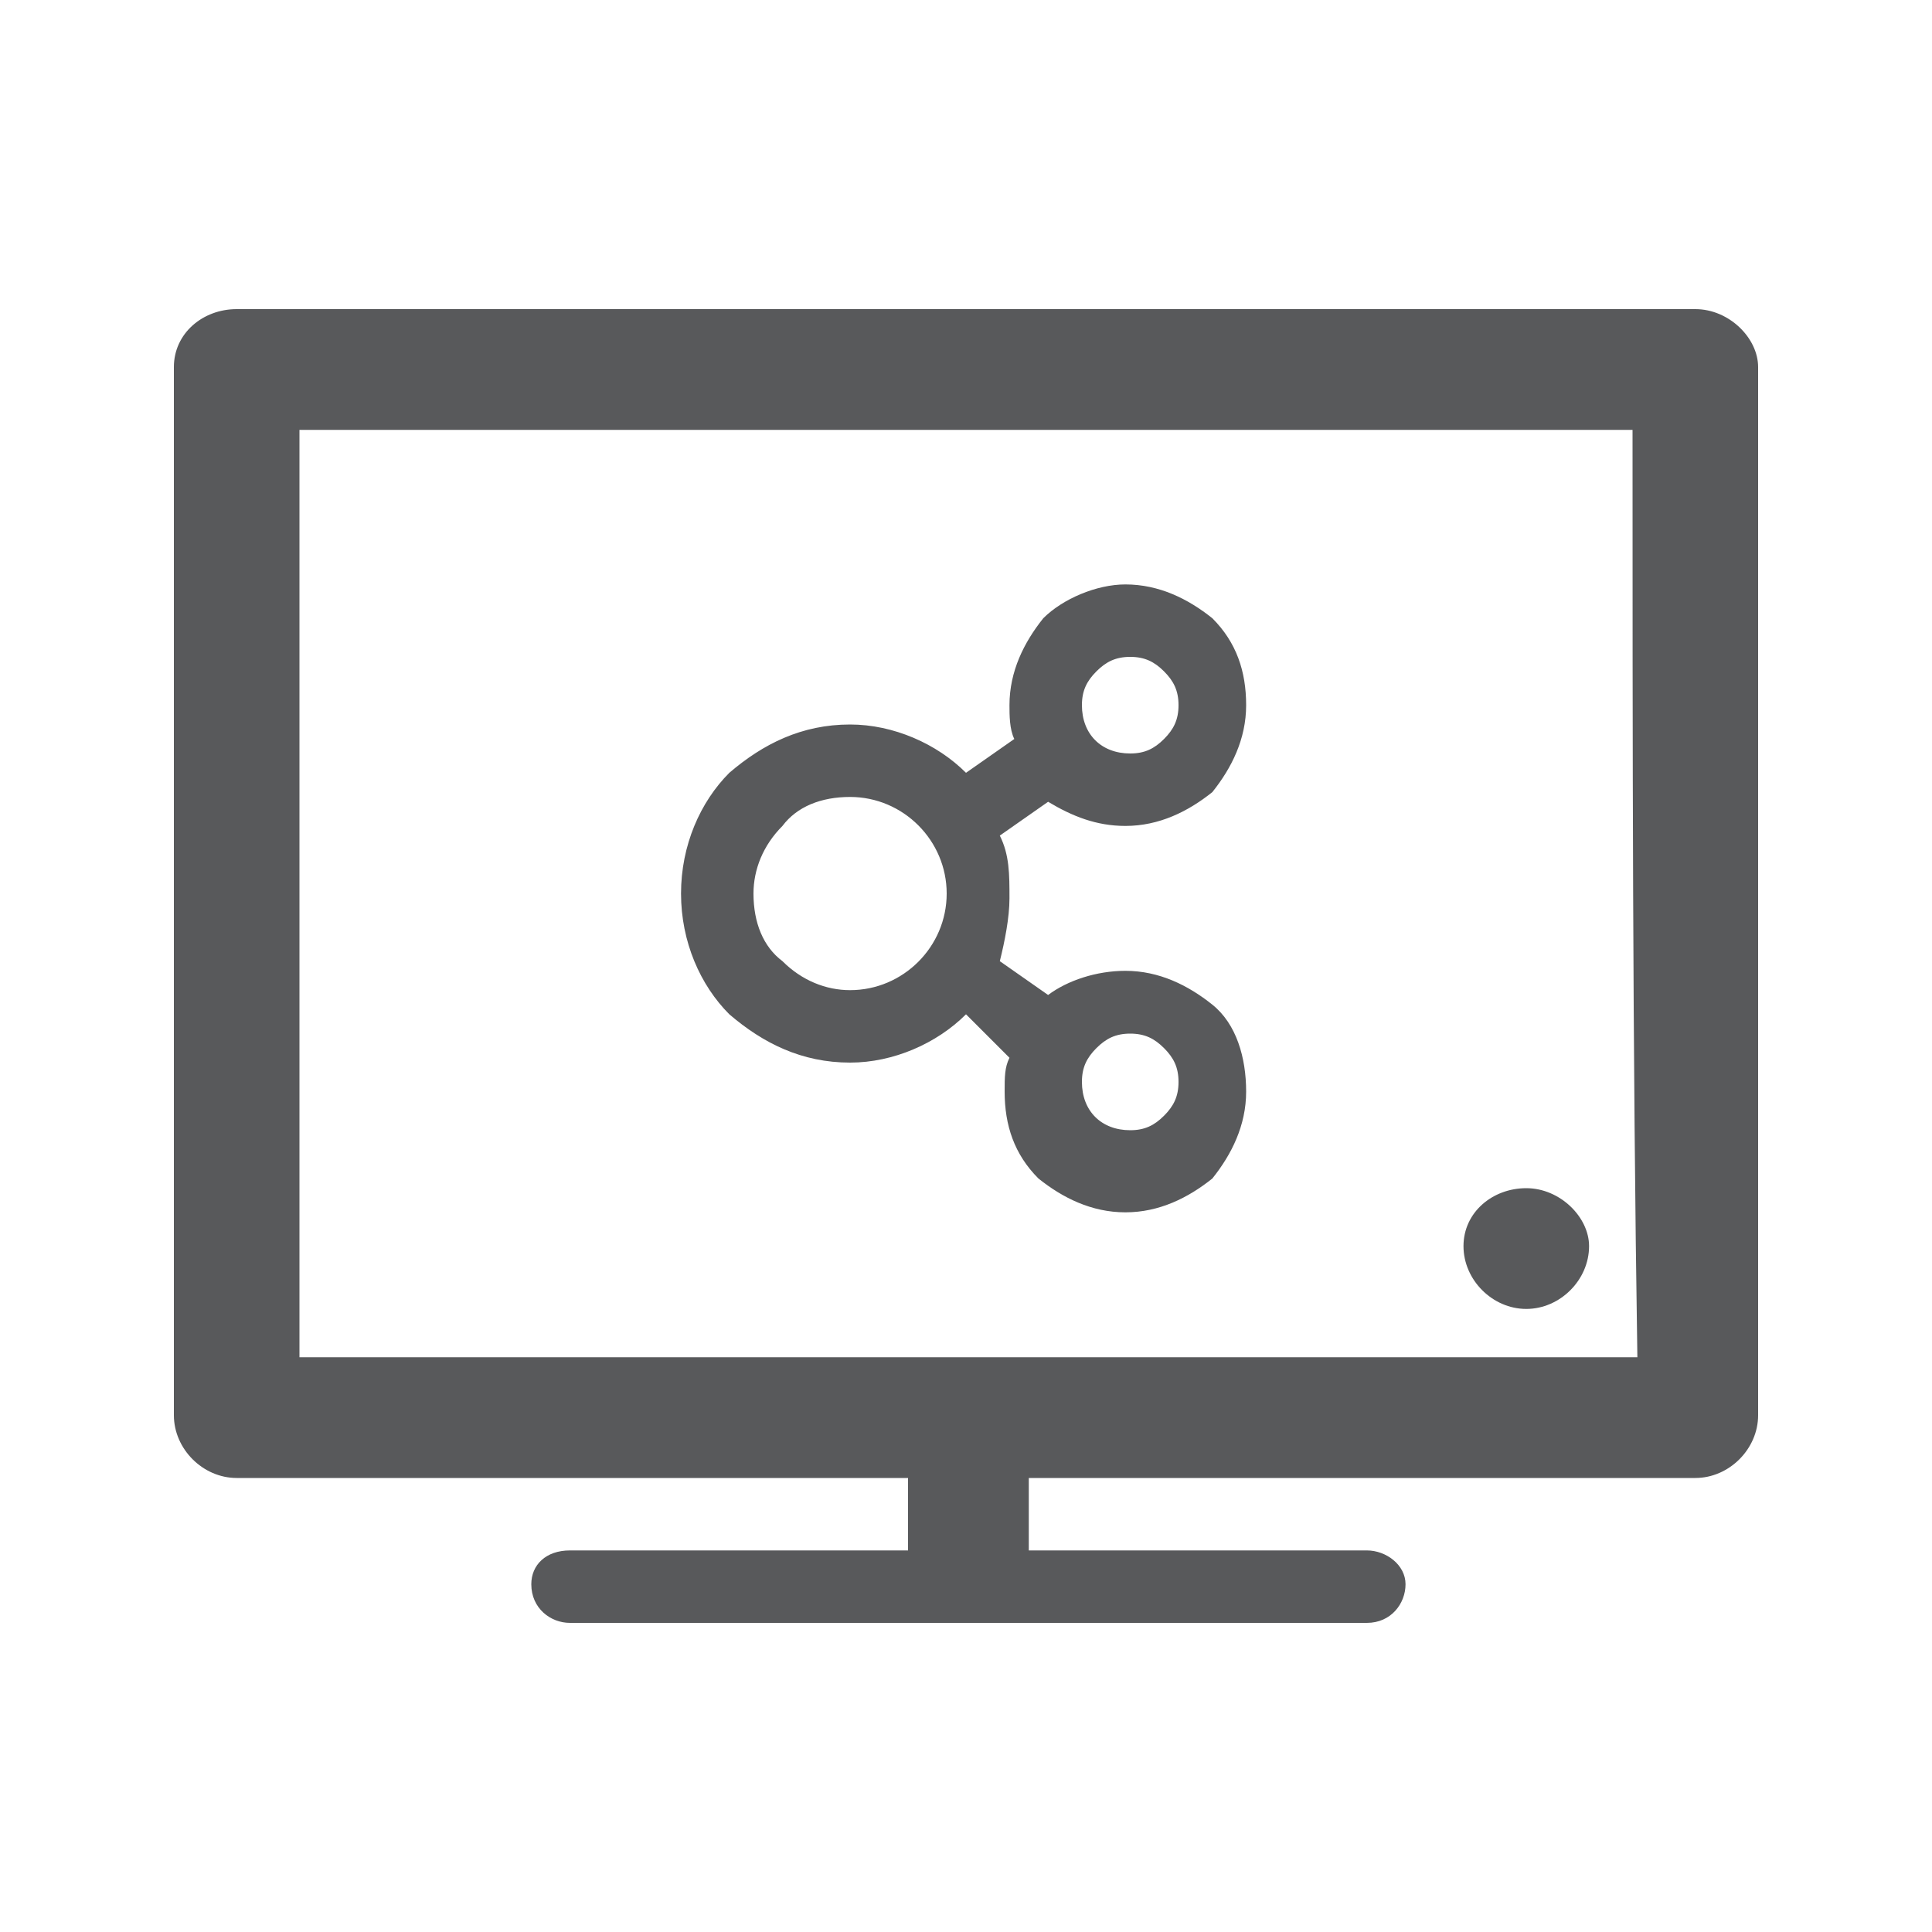 <?xml version="1.0" encoding="utf-8"?>
<!-- Generator: Adobe Illustrator 23.0.3, SVG Export Plug-In . SVG Version: 6.00 Build 0)  -->
<svg version="1.1" id="Layer_17" xmlns="http://www.w3.org/2000/svg" xmlns:xlink="http://www.w3.org/1999/xlink" x="0px" y="0px"
	 viewBox="0 0 40 40" style="enable-background:new 0 0 40 40;" xml:space="preserve">
<style type="text/css">
	.st0{fill:#58595B;}
</style>
<path class="st0" d="M4.9,6.4L4.9,6.4h30.2c0.7,0,1.3,0.6,1.3,1.2v0v21.7c0,0.7-0.6,1.3-1.3,1.3h0H21.3V32l0,0.1h7
	c0.4,0,0.8,0.3,0.8,0.7c0,0.4-0.3,0.8-0.8,0.8H11.8c-0.4,0-0.8-0.3-0.8-0.8c0-0.4,0.3-0.7,0.8-0.7h7l0-0.1v-1.4H4.9
	c-0.7,0-1.3-0.6-1.3-1.3v0V7.6C3.6,6.9,4.2,6.4,4.9,6.4L4.9,6.4z M17.6,15c0.9,0,1.8,0.4,2.4,1l1-0.7c-0.1-0.2-0.1-0.5-0.1-0.7
	c0-0.7,0.3-1.3,0.7-1.8l0,0c0.4-0.4,1.1-0.7,1.7-0.7c0.7,0,1.3,0.3,1.8,0.7c0.5,0.5,0.7,1.1,0.7,1.8s-0.3,1.3-0.7,1.8l0,0
	c-0.5,0.4-1.1,0.7-1.8,0.7c-0.6,0-1.1-0.2-1.6-0.5l-1,0.7c0.2,0.4,0.2,0.8,0.2,1.3c0,0.4-0.1,0.9-0.2,1.3l1,0.7
	c0.4-0.3,1-0.5,1.6-0.5c0.7,0,1.3,0.3,1.8,0.7c0.5,0.4,0.7,1.1,0.7,1.8s-0.3,1.3-0.7,1.8c-0.5,0.4-1.1,0.7-1.8,0.7
	c-0.7,0-1.3-0.3-1.8-0.7l0,0c-0.5-0.5-0.7-1.1-0.7-1.8c0-0.3,0-0.5,0.1-0.7L20,21c-0.6,0.6-1.5,1-2.4,1c-1,0-1.8-0.4-2.5-1h0
	c-0.6-0.6-1-1.5-1-2.5c0-1,0.4-1.9,1-2.5C15.8,15.4,16.6,15,17.6,15L17.6,15z M17.6,16.5c-0.6,0-1.1,0.2-1.4,0.6
	c-0.4,0.4-0.6,0.9-0.6,1.4c0,0.6,0.2,1.1,0.6,1.4l0,0h0c0.4,0.4,0.9,0.6,1.4,0.6c1.1,0,2-0.9,2-2C19.6,17.4,18.7,16.5,17.6,16.5
	L17.6,16.5z M24.1,13.9c-0.2-0.2-0.4-0.3-0.7-0.3c-0.3,0-0.5,0.1-0.7,0.3l0,0c-0.2,0.2-0.3,0.4-0.3,0.7c0,0.6,0.4,1,1,1
	c0.3,0,0.5-0.1,0.7-0.3l0,0l0,0c0.2-0.2,0.3-0.4,0.3-0.7C24.4,14.3,24.3,14.1,24.1,13.9L24.1,13.9z M24.1,21.7
	c-0.2-0.2-0.4-0.3-0.7-0.3c-0.3,0-0.5,0.1-0.7,0.3l0,0c-0.2,0.2-0.3,0.4-0.3,0.7c0,0.6,0.4,1,1,1c0.3,0,0.5-0.1,0.7-0.3
	c0.2-0.2,0.3-0.4,0.3-0.7C24.4,22.1,24.3,21.9,24.1,21.7L24.1,21.7z M31.6,24.6c0.7,0,1.3,0.6,1.3,1.2c0,0.7-0.6,1.3-1.3,1.3
	c-0.7,0-1.3-0.6-1.3-1.3C30.3,25.1,30.9,24.6,31.6,24.6L31.6,24.6z M33.8,8.9H6.2c0,6.4,0,12.8,0,19.2c9.2,0,18.5,0,27.7,0
	C33.8,21.7,33.8,15.3,33.8,8.9L33.8,8.9z"/>
</svg>
